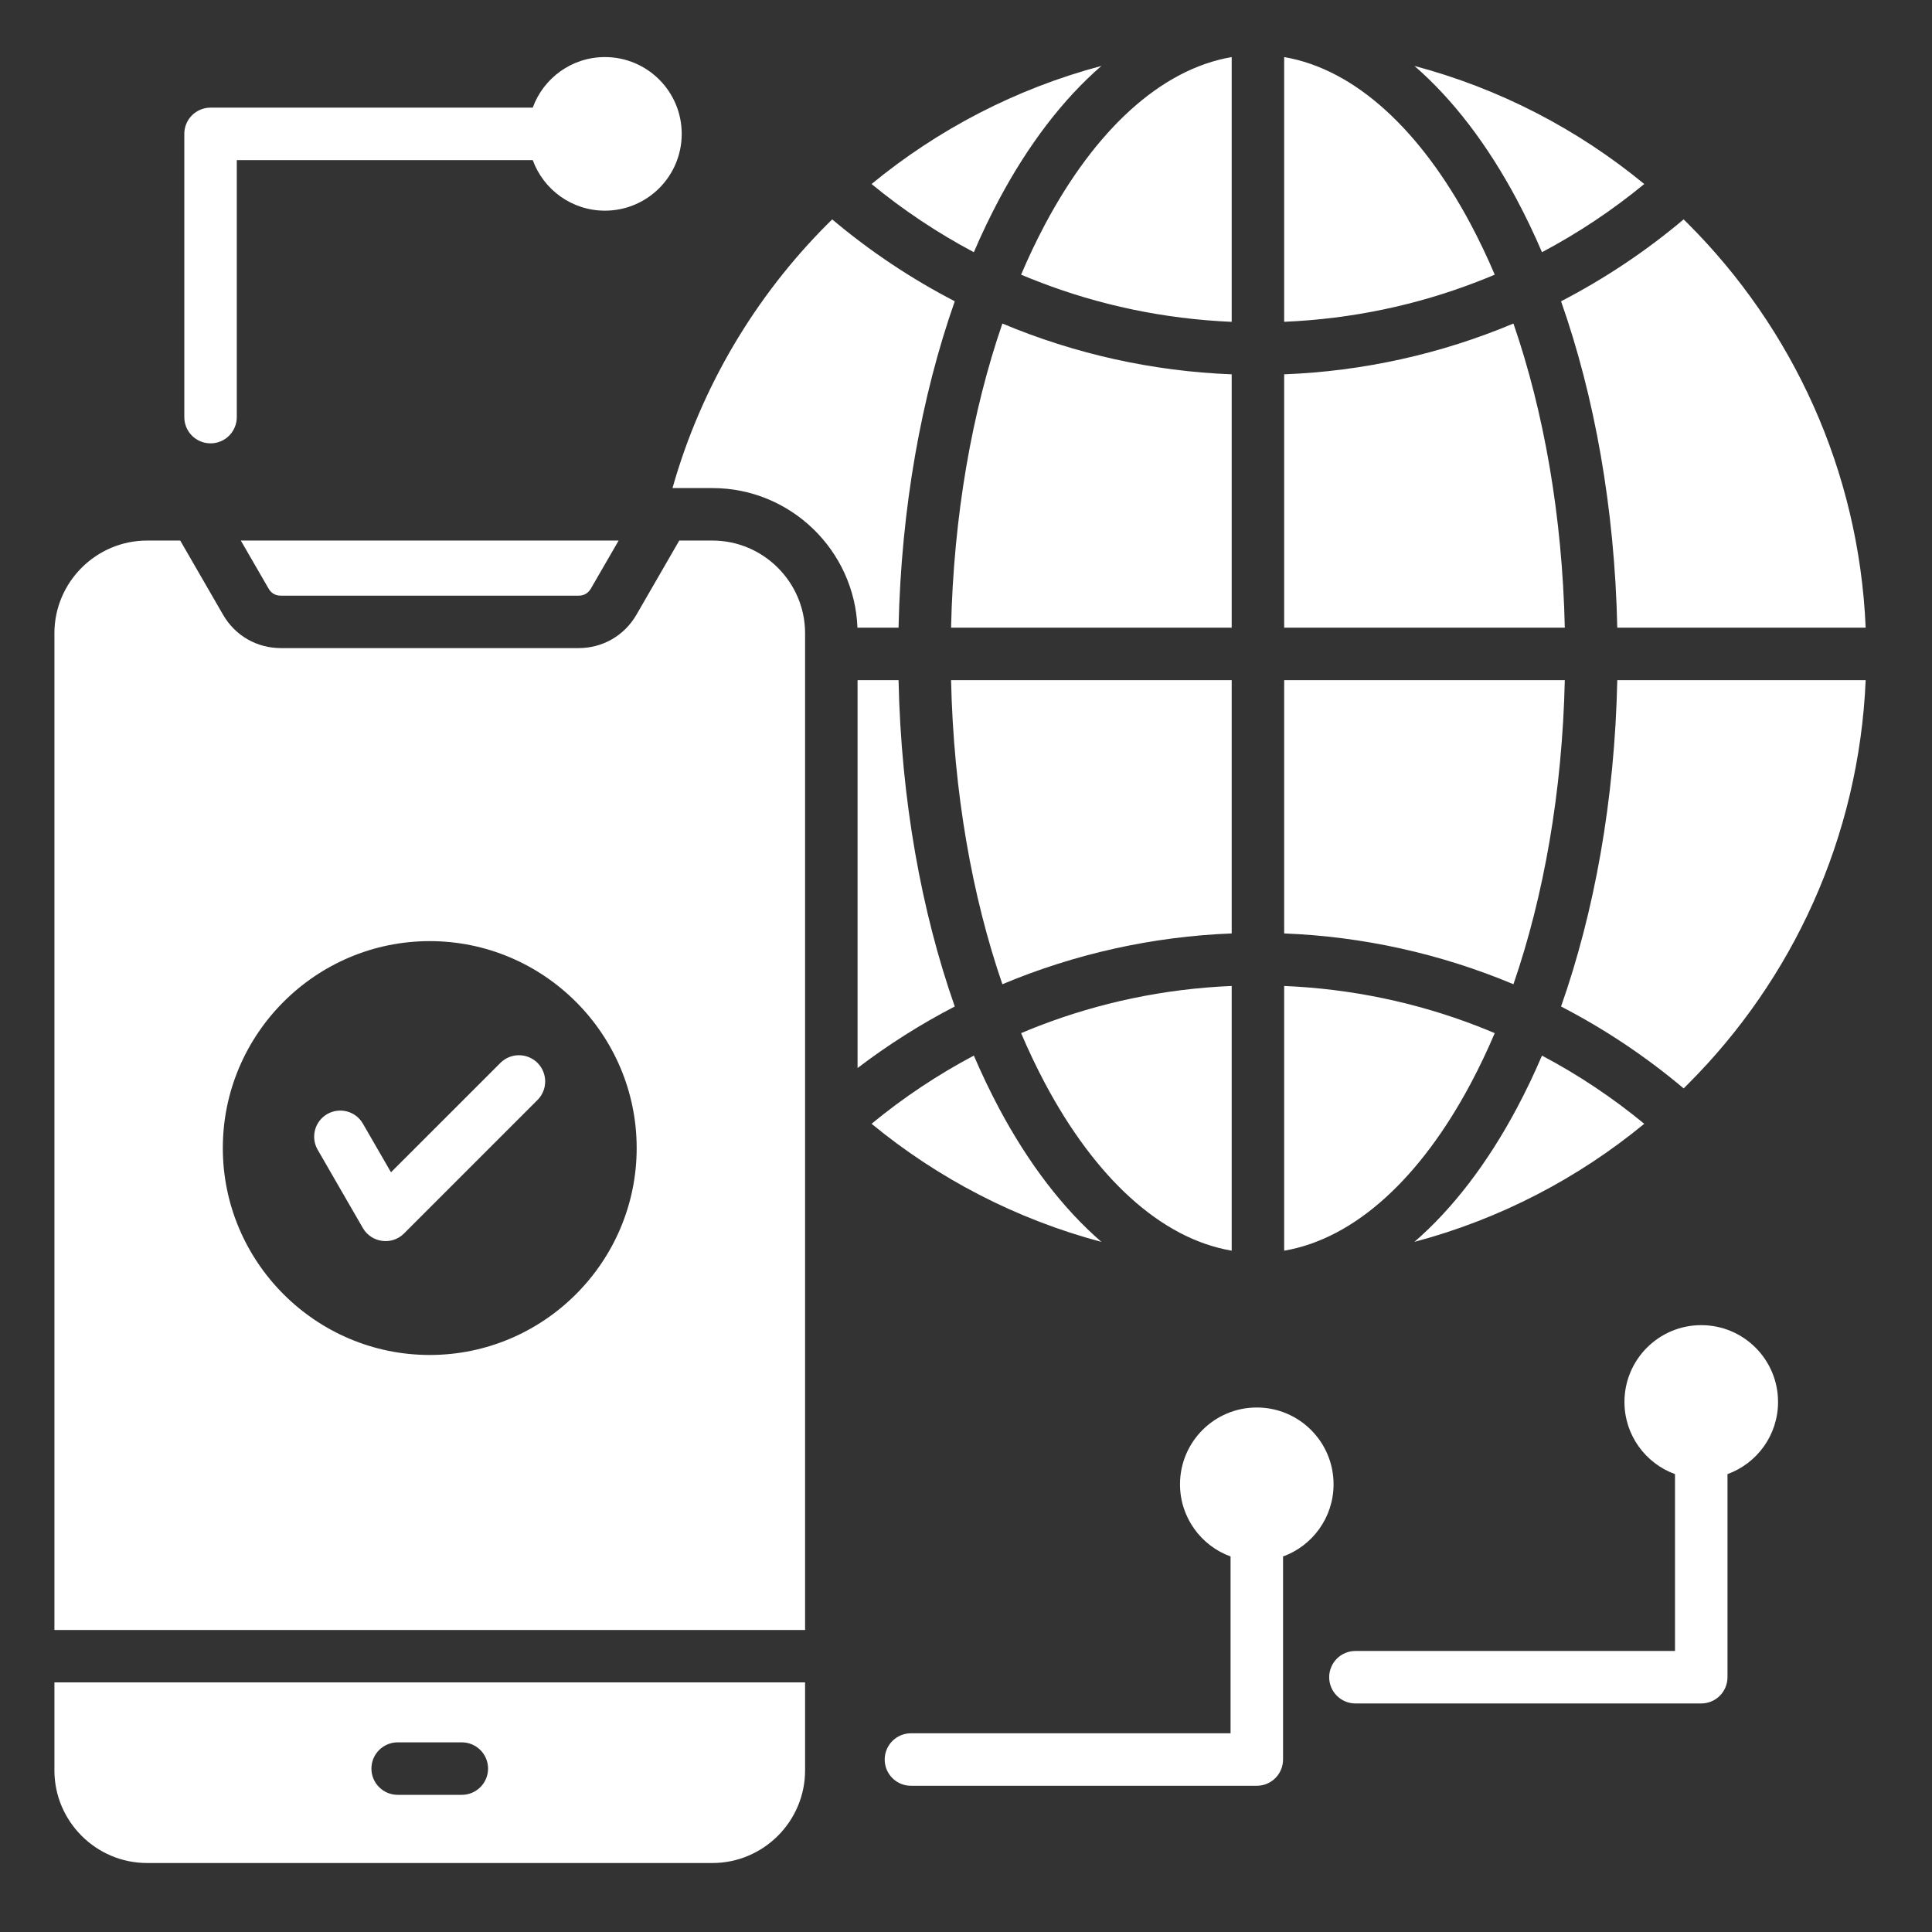 <svg width="48" height="48" viewBox="0 0 48 48" fill="none" xmlns="http://www.w3.org/2000/svg">
<rect x="0" y="0" width="48" height="48" fill="#333333" stroke="none"/>
<path fill-rule="evenodd" clip-rule="evenodd" d="M24.195 6.266C23.293 5.788 22.442 5.221 21.654 4.572C23.302 3.216 25.241 2.202 27.364 1.638C26.407 2.467 25.548 3.594 24.822 4.955C24.595 5.383 24.386 5.82 24.195 6.266ZM30.601 9.3C28.642 9.224 26.712 8.797 24.904 8.038C24.151 10.225 23.691 12.809 23.629 15.594H30.601V9.3ZM37.601 8.038C35.794 8.797 33.864 9.224 31.905 9.3V15.594H38.877C38.815 12.809 38.355 10.225 37.601 8.038ZM30.601 16.898H23.629C23.691 19.682 24.151 22.266 24.904 24.453C26.712 23.695 28.642 23.267 30.601 23.191V16.898V16.898ZM25.968 26.925C27.204 29.242 28.825 30.77 30.601 31.073V24.496C28.915 24.567 27.304 24.913 25.811 25.489C25.663 25.546 25.516 25.606 25.369 25.668C25.551 26.095 25.75 26.515 25.968 26.925V26.925ZM36.537 26.925C36.755 26.515 36.955 26.095 37.136 25.668C36.99 25.606 36.843 25.546 36.695 25.489C35.202 24.913 33.59 24.567 31.905 24.496V31.073C33.68 30.77 35.302 29.242 36.537 26.925V26.925ZM35.141 30.854C37.264 30.29 39.204 29.276 40.851 27.92C40.063 27.271 39.212 26.703 38.31 26.226C38.12 26.671 37.911 27.109 37.683 27.537C36.957 28.898 36.098 30.025 35.141 30.854V30.854ZM25.369 6.824C25.515 6.886 25.663 6.945 25.811 7.002C27.304 7.579 28.915 7.924 30.601 7.996V1.418C28.825 1.722 27.203 3.25 25.968 5.566C25.75 5.976 25.55 6.396 25.369 6.824ZM38.784 25.006C39.872 25.569 40.893 26.251 41.83 27.041C41.866 27.005 41.903 26.969 41.939 26.932C44.531 24.341 46.185 20.812 46.352 16.898H40.181C40.117 19.879 39.612 22.655 38.784 25.006V25.006ZM24.822 27.537C24.595 27.109 24.386 26.671 24.195 26.226C23.293 26.703 22.442 27.271 21.654 27.92C23.302 29.276 25.241 30.29 27.364 30.854C26.407 30.025 25.548 28.898 24.822 27.537ZM22.324 16.898H21.306V26.535C22.065 25.957 22.873 25.445 23.721 25.006C22.894 22.655 22.389 19.879 22.324 16.898ZM37.601 24.453C38.354 22.266 38.814 19.682 38.877 16.898H31.905V23.191C33.864 23.267 35.793 23.695 37.601 24.453V24.453ZM40.181 15.594H46.352C46.185 11.68 44.531 8.151 41.939 5.559C41.903 5.523 41.866 5.487 41.829 5.451C40.893 6.24 39.872 6.922 38.784 7.485C39.612 9.836 40.116 12.613 40.181 15.594ZM23.721 7.485C22.634 6.922 21.612 6.24 20.676 5.451C20.639 5.487 20.602 5.523 20.566 5.559C18.767 7.358 17.42 9.609 16.708 12.126H17.701C19.64 12.126 21.23 13.672 21.303 15.594H22.324C22.389 12.613 22.894 9.836 23.721 7.485L23.721 7.485ZM37.683 4.955C37.91 5.383 38.12 5.82 38.31 6.266C39.212 5.788 40.063 5.221 40.851 4.572C39.204 3.216 37.264 2.202 35.141 1.638C36.098 2.467 36.957 3.594 37.683 4.955V4.955ZM37.136 6.824C36.955 6.396 36.755 5.976 36.537 5.566C35.302 3.25 33.68 1.721 31.905 1.418V7.995C33.59 7.924 35.202 7.579 36.695 7.002C36.843 6.945 36.99 6.886 37.136 6.824ZM42.267 32.923C41.214 32.923 40.359 33.777 40.359 34.831C40.359 35.656 40.883 36.358 41.615 36.624V41.018H33.675C33.502 41.018 33.336 41.086 33.214 41.209C33.092 41.331 33.023 41.497 33.023 41.67C33.023 41.843 33.092 42.008 33.214 42.131C33.336 42.253 33.502 42.322 33.675 42.322H42.267C42.44 42.322 42.606 42.253 42.728 42.131C42.85 42.008 42.919 41.843 42.919 41.67V36.624C43.652 36.358 44.175 35.656 44.175 34.831C44.175 33.777 43.321 32.923 42.267 32.923ZM31.224 34.969C30.171 34.969 29.317 35.823 29.317 36.877C29.317 37.701 29.84 38.404 30.573 38.67V43.063H22.632C22.459 43.063 22.294 43.132 22.171 43.254C22.049 43.377 21.98 43.542 21.98 43.715C21.98 43.888 22.049 44.054 22.171 44.176C22.294 44.299 22.459 44.367 22.632 44.367H31.224C31.397 44.367 31.563 44.299 31.686 44.176C31.808 44.054 31.877 43.888 31.877 43.715V38.67C32.609 38.404 33.132 37.701 33.132 36.877C33.132 35.823 32.278 34.969 31.224 34.969ZM5.231 11.015C5.404 11.015 5.569 10.947 5.692 10.825C5.814 10.702 5.883 10.536 5.883 10.363V3.978H13.236C13.502 4.71 14.205 5.234 15.029 5.234C16.083 5.234 16.937 4.38 16.937 3.326C16.937 2.272 16.083 1.418 15.029 1.418C14.205 1.418 13.502 1.941 13.236 2.674H5.231C5.058 2.674 4.892 2.743 4.77 2.865C4.647 2.987 4.579 3.153 4.579 3.326V10.363C4.579 10.536 4.647 10.702 4.77 10.825C4.892 10.947 5.058 11.015 5.231 11.015ZM1.352 41.799H20.002V43.985C20.002 45.251 18.966 46.286 17.701 46.286H3.653C2.387 46.286 1.352 45.251 1.352 43.985V41.799ZM9.228 43.94C9.228 44.113 9.296 44.279 9.419 44.401C9.541 44.524 9.707 44.592 9.88 44.592H11.474C11.646 44.592 11.812 44.524 11.935 44.401C12.057 44.279 12.126 44.113 12.126 43.94C12.126 43.767 12.057 43.602 11.935 43.479C11.812 43.357 11.646 43.288 11.474 43.288H9.88C9.707 43.288 9.541 43.357 9.419 43.479C9.296 43.602 9.228 43.767 9.228 43.94ZM20.002 15.731V40.496H1.352V15.731C1.352 14.466 2.387 13.43 3.653 13.43H4.478L5.542 15.273C5.842 15.792 6.379 16.102 6.98 16.102H14.373C14.973 16.102 15.511 15.792 15.812 15.273L16.876 13.43H17.701C18.966 13.43 20.002 14.466 20.002 15.731H20.002ZM15.818 28.523C15.818 25.691 13.508 23.382 10.677 23.382C7.845 23.382 5.536 25.691 5.536 28.523C5.536 31.354 7.845 33.664 10.677 33.664C13.508 33.664 15.818 31.354 15.818 28.523ZM6.671 14.62C6.738 14.739 6.843 14.799 6.98 14.799H14.373C14.51 14.799 14.614 14.739 14.682 14.62L15.37 13.43H5.983L6.671 14.62ZM12.44 26.4L9.714 29.125L9.015 27.915C8.929 27.766 8.788 27.658 8.622 27.614C8.456 27.57 8.279 27.593 8.131 27.678C7.982 27.764 7.873 27.904 7.828 28.07C7.783 28.236 7.805 28.412 7.89 28.561L9.014 30.508C9.226 30.878 9.736 30.948 10.037 30.646L13.362 27.321C13.481 27.198 13.546 27.034 13.545 26.863C13.543 26.692 13.475 26.528 13.354 26.407C13.233 26.287 13.069 26.218 12.899 26.217C12.728 26.215 12.563 26.281 12.44 26.4Z" fill="white"/>
</svg>

